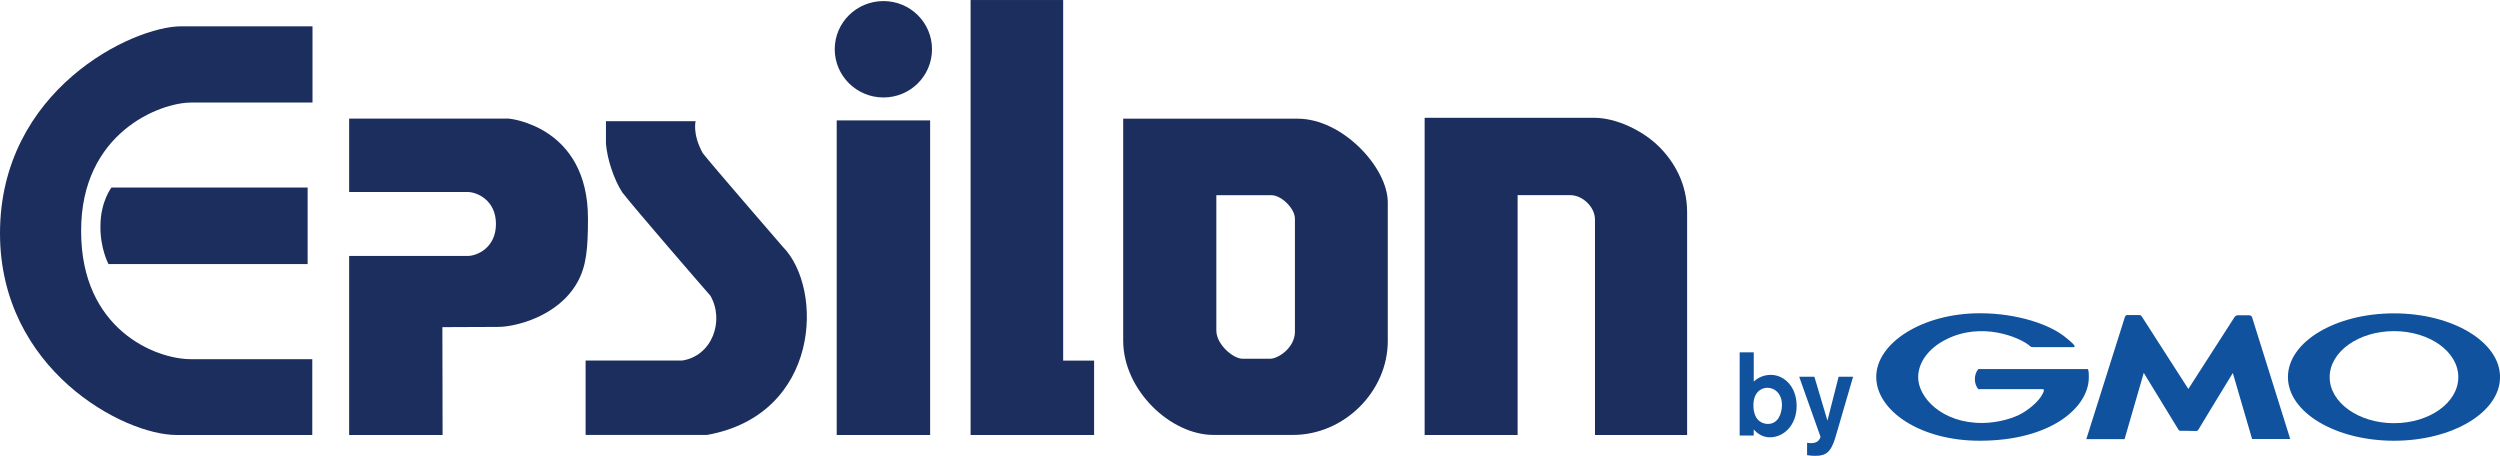 <?xml version="1.0" encoding="UTF-8"?>
<svg id="_レイヤー_2" data-name="レイヤー 2" xmlns="http://www.w3.org/2000/svg" width="201mm" height="36.65mm" viewBox="0 0 569.76 103.88">
  <defs>
    <style>
      .cls-1 {
        fill: #10529d;
      }

      .cls-2 {
        fill-rule: evenodd;
      }

      .cls-2, .cls-3 {
        fill: #1c2e5e;
      }
    </style>
  </defs>
  <g id="_レイヤー_1-2" data-name="レイヤー 1">
    <g>
      <g>
        <g>
          <path class="cls-1" d="M498.74,98.17s-1.65.01-1.86.01-.31-.12-.46-.36c-.16-.26-7.85-12.85-7.85-12.85l-4.37,15.1h-8.72s8.66-27.38,8.77-27.76c.14-.47.44-.51.51-.51.1,0,2.76,0,2.93,0,.18,0,.33.16.55.51.21.32,10.49,16.33,10.49,16.33l10.48-16.3s.28-.49.78-.49h2.64c.23,0,.51.12.63.45.11.32,8.69,27.74,8.69,27.74h-8.69l-4.39-15.04s-7.54,12.33-7.8,12.83c-.08.16-.23.39-.59.39s-1.75-.03-1.75-.03Z"/>
          <path class="cls-1" d="M450.87,88.69c-.51-.6-.79-1.38-.79-2.28s.29-1.73.8-2.31c0,0,24.5,0,24.87,0,.34,0,.32,1.73.28,2.45-.44,6.61-8.89,13.81-24.61,13.89-13.78.09-23.82-6.86-23.82-14.55s10.5-14.56,23.81-14.5c8.37.03,15.9,2.55,19.55,5.66.88.74,2.59,2.05,1.52,2.06h-9.08c-.71,0-.73-.24-1.01-.46-2.19-1.74-10.71-5.45-18.92-1.27-3.79,1.92-6.26,5.04-6.31,8.5-.08,4.66,5.43,10.6,14.67,10.51,3.45-.02,7.13-1.06,9.19-2.31,2.31-1.42,3.64-2.89,4.29-3.95.71-1.18.53-1.45.21-1.45h-14.64Z"/>
          <path class="cls-1" d="M545.6,71.41c-13.36,0-24.17,6.5-24.17,14.52s10.81,14.51,24.17,14.51,24.17-6.5,24.17-14.51-10.82-14.52-24.17-14.52M545.6,96.44c-8.1,0-14.66-4.71-14.66-10.49s6.56-10.49,14.66-10.49,14.66,4.69,14.66,10.49-6.56,10.49-14.66,10.49Z"/>
        </g>
        <path class="cls-1" d="M406.11,92.45c-.05,1.77-.83,4.16-3.2,4.16-.27,0-2.44,0-3.09-2.55-.11-.32-.21-.88-.21-1.72,0-2.87,1.72-3.97,3.17-3.97,1.75,0,3.41,1.42,3.33,4.08ZM396.48,80.31v18.95h3.2v-1.4c.7.81,1.91,1.8,3.68,1.8,3.2,0,6.1-2.79,6.1-7.17s-2.85-7.06-5.88-7.06c-1.48,0-2.82.53-3.89,1.53v-6.66h-3.2Z"/>
        <path class="cls-1" d="M422.33,85.84l-3.41,11.71-.75,2.52c-.92,2.82-1.91,3.81-4.4,3.81-1.05,0-1.56-.11-1.93-.16v-2.81c.29.05.53.08.86.08.24,0,.94,0,1.45-.35.37-.24.75-.83.75-1.1l-4.86-13.69h3.46l2.98,10.01,2.55-10.01h3.3Z"/>
      </g>
      <g>
        <path class="cls-2" d="M25.4,42.74s-2.46,3.14-2.51,8.64c-.1,5.22,1.83,8.79,1.83,8.79h45.39v-17.43H25.4M71.22,5.99v17.38h-27.72c-6.95,0-25.11,6.81-25.01,29.36,0,22.31,16.9,29.12,25.01,29.12h27.67v17.28h-30.95C28.15,99.13,0,84.21,0,53.16,0,20.52,30.13,5.99,41.33,5.99h29.89Z"/>
        <path class="cls-3" d="M79.57,27.04v16.71h26.99c2.17,0,6.47,1.88,6.47,7.29s-4.3,7.29-6.47,7.29h-26.99v40.8h21.3l-.05-24.58,12.7-.05c3.92,0,13.67-2.37,18.02-10.09,2.12-3.72,2.46-7.77,2.46-14.63,0-21.11-18.01-22.75-18.01-22.75h-36.41"/>
        <path class="cls-3" d="M138.1,32.79v-5.17h20.43s-.77,2.95,1.64,7.29c2.31,2.95,17.38,20.32,18.2,21.29,9.46,9.56,8.59,38.3-17.24,42.92h-27.67v-16.95h21.97c6.86-1.01,9.75-9.07,6.47-14.78-1.94-2.21-17.33-19.98-20.09-23.56-1.93-2.99-3.42-7.58-3.71-11.06"/>
        <path class="cls-2" d="M211.98,27.43h-21.29v71.7h21.29V27.43ZM212.41,11.21c0,6.08-4.93,11-11.06,11s-11.11-4.92-11.11-11S195.22.24,201.35.24s11.06,4.93,11.06,10.97Z"/>
        <polyline class="cls-3" points="242.3 82.18 249.35 82.18 249.35 99.13 221.2 99.13 221.2 0 242.3 0 242.3 82.18"/>
        <path class="cls-2" d="M277.21,75.33c0,3.18,3.85,6.42,5.94,6.42h6.37c1.74,0,5.6-2.46,5.6-6.18v-25.73c0-2.33-3.09-5.36-5.36-5.36h-12.55v30.85M255.97,27.04h39.74c10.28,0,20.57,11.16,20.57,19.07v31.62c0,11.4-9.85,21.39-21.63,21.39h-18.06c-9.9,0-20.61-10.28-20.61-21.49V27.04Z"/>
        <path class="cls-3" d="M324.68,26.85v72.28h21.19v-54.66h11.98c2.85,0,5.65,2.7,5.65,5.55v49.11h21v-50.75c0-6.56-2.99-11.59-6.46-15.02-3.67-3.62-9.71-6.52-14.72-6.52h-38.63"/>
      </g>
    </g>
  </g>
</svg>
